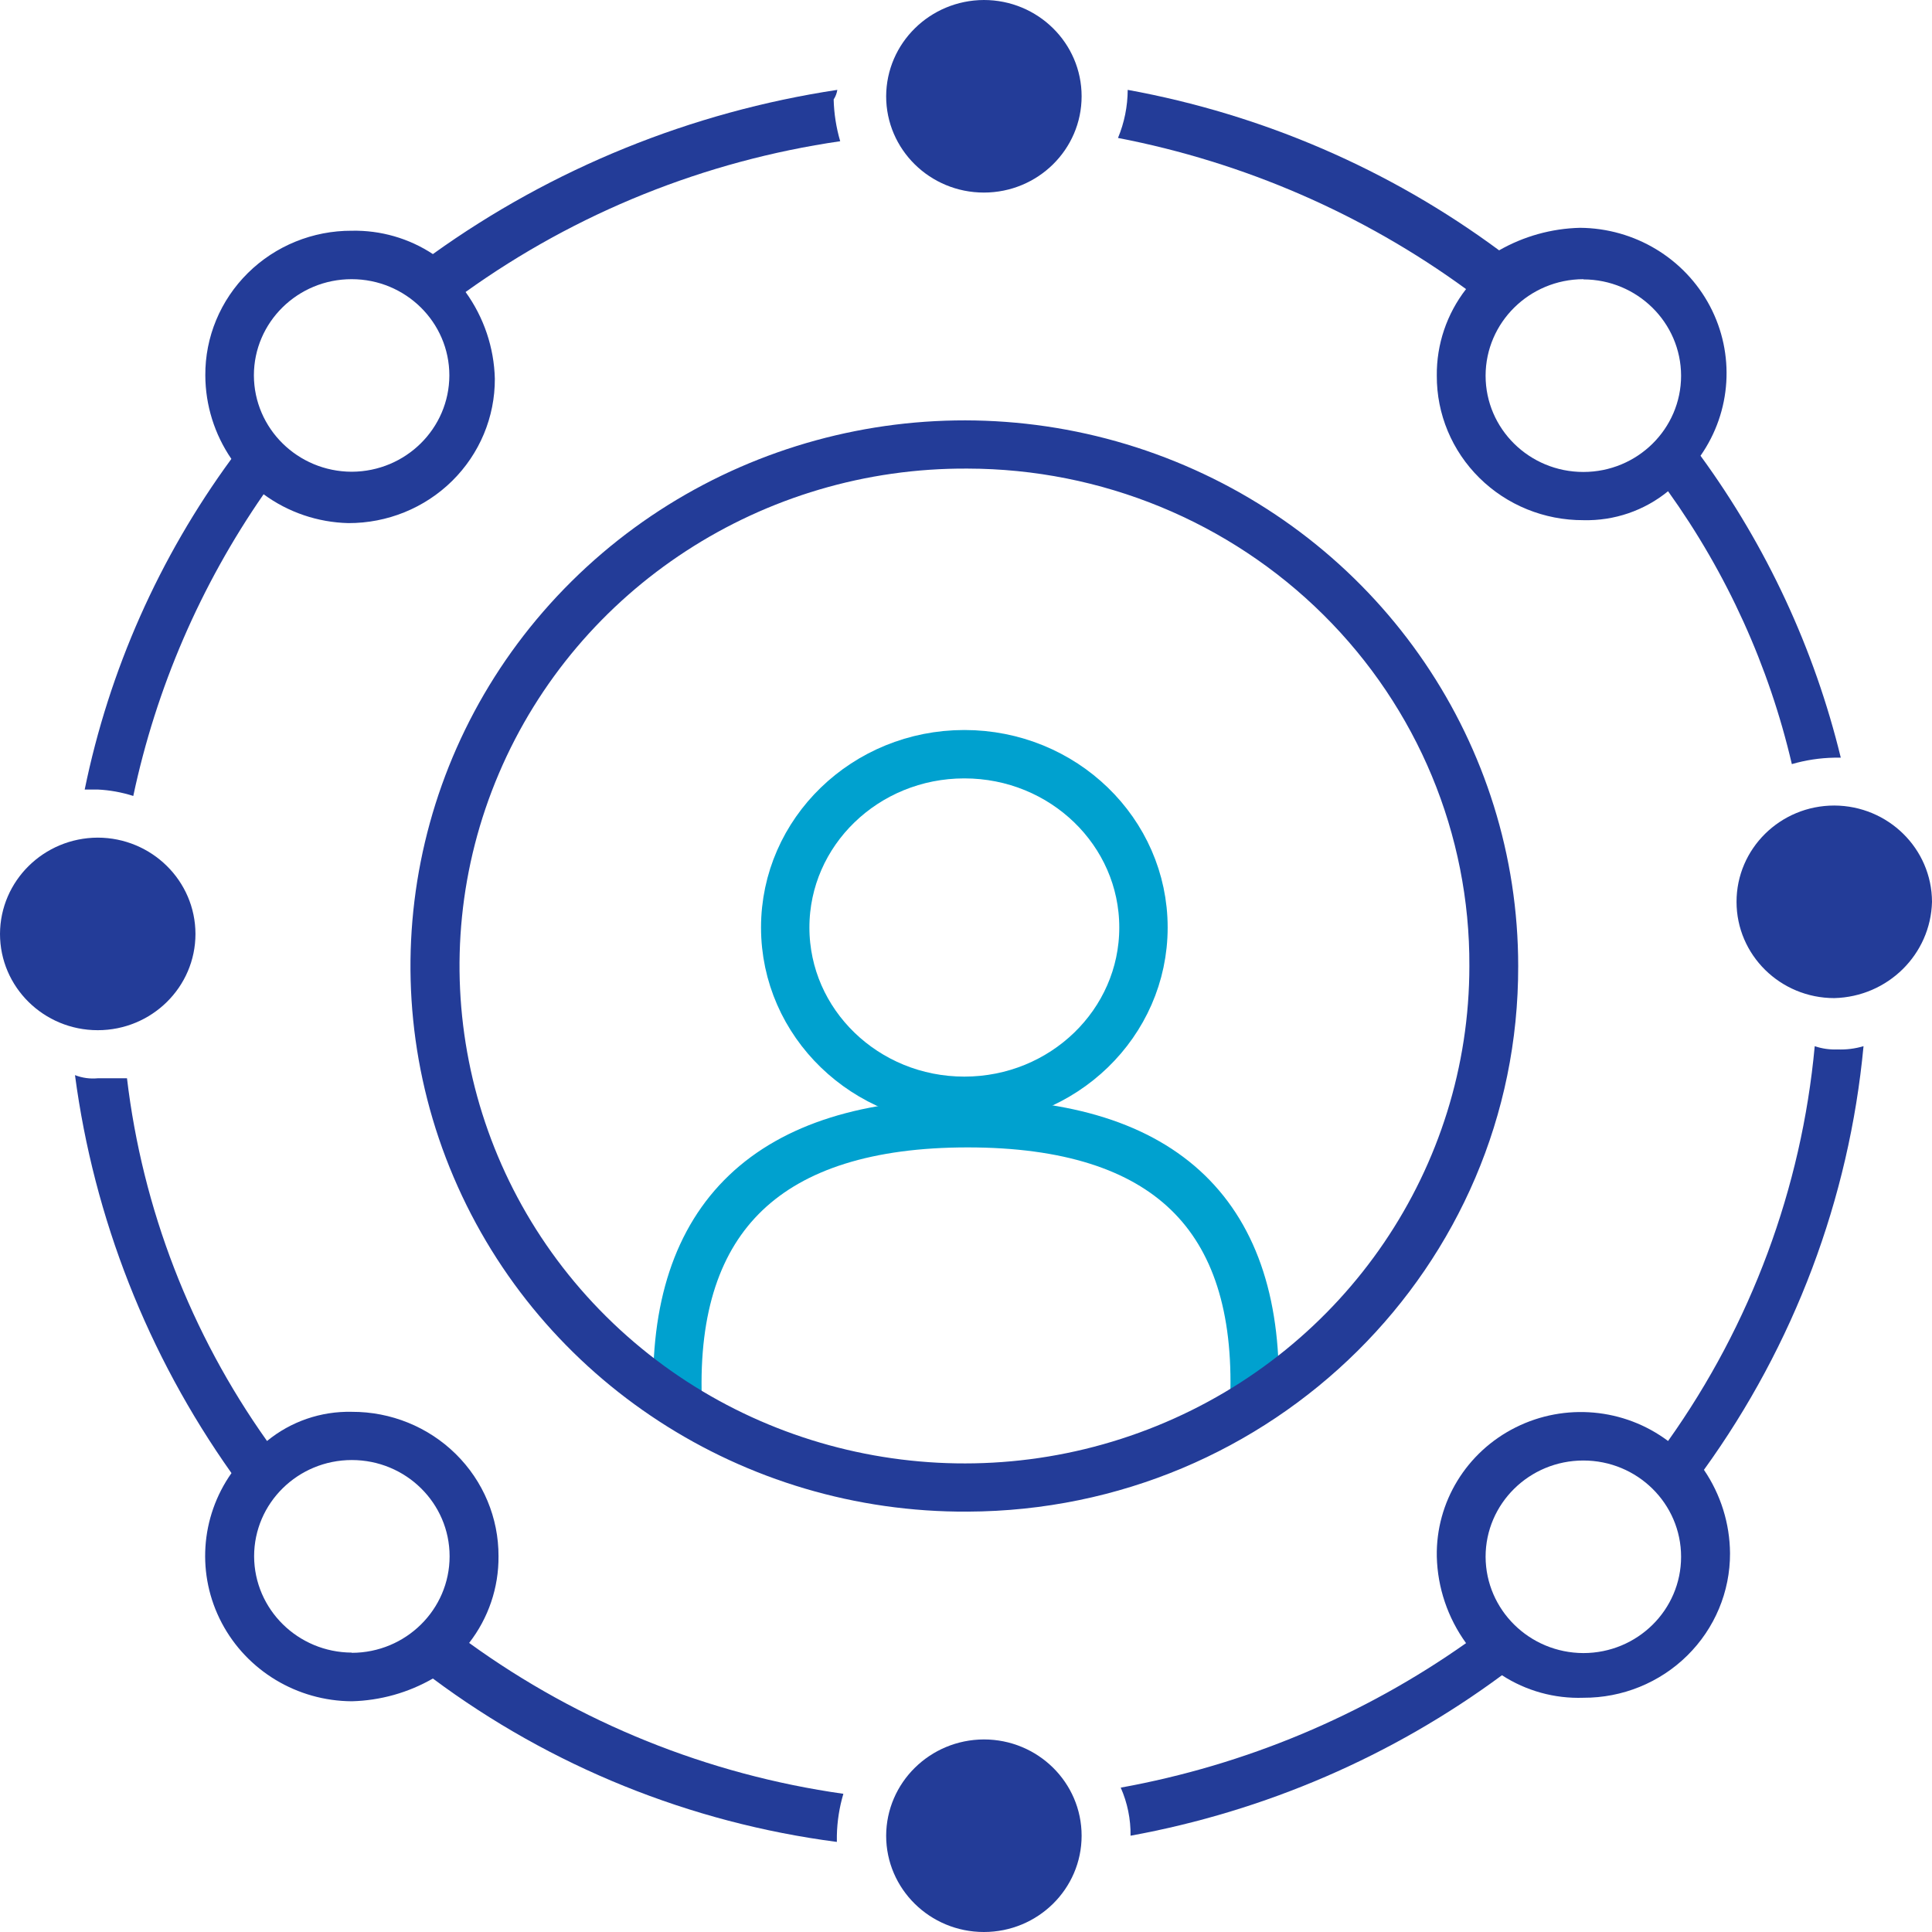 <?xml version="1.0" encoding="UTF-8"?>
<svg width="70px" height="70px" viewBox="0 0 70 70" version="1.1" xmlns="http://www.w3.org/2000/svg" xmlns:xlink="http://www.w3.org/1999/xlink">
    <title>consumer2</title>
    <g id="Icons" stroke="none" stroke-width="1" fill="none" fill-rule="evenodd">
        <g id="consumer2">
            <path d="M45.448,50.697 C45.684,44.07 42.258,40.696 35.06,40.696 C27.862,40.696 24.329,44.079 24.552,50.697" id="Path-5" stroke="#00A1CF" stroke-width="1.753" stroke-linejoin="round"></path>
            <ellipse id="Oval" stroke="#00A1CF" stroke-width="1.753" cx="34.94" cy="33.605" rx="6.49" ry="6.279"></ellipse>
            <path d="M35.648,0 C33.695,0.007 32.114,1.565 32.107,3.489 C32.107,5.415 33.692,6.977 35.648,6.977 C37.604,6.977 39.189,5.415 39.189,3.489 C39.189,1.562 37.604,0 35.648,0 L35.648,0 Z" id="Path" fill="#233C98" fill-rule="nonzero"></path>
            <path d="M35.648,63.023 C33.695,63.03 32.114,64.588 32.107,66.511 C32.107,68.438 33.692,70 35.648,70 C37.604,70 39.189,68.438 39.189,66.511 C39.189,64.585 37.604,63.023 35.648,63.023 Z" id="Path" fill="#233C98" fill-rule="nonzero"></path>
            <path d="M66.459,29.186 C64.503,29.186 62.918,30.748 62.918,32.674 C62.918,34.601 64.503,36.163 66.459,36.163 C68.395,36.116 69.953,34.581 70,32.674 C69.993,30.75 68.412,29.193 66.459,29.186 Z" id="Path" fill="#233C98" fill-rule="nonzero"></path>
            <path d="M3.541,30.349 C1.588,30.356 0.007,31.913 0,33.837 C0,35.764 1.585,37.326 3.541,37.326 C5.497,37.326 7.082,35.764 7.082,33.837 C7.078,31.912 5.495,30.353 3.541,30.349 L3.541,30.349 Z" id="Path" fill="#233C98" fill-rule="nonzero"></path>
            <path d="M67.519,37.905 C67.213,37.996 66.894,38.036 66.575,38.023 C66.295,38.035 66.015,37.995 65.751,37.905 C65.275,43.048 63.444,47.98 60.437,52.21 C58.844,51.017 56.7,50.825 54.916,51.717 C53.131,52.608 52.021,54.426 52.058,56.397 C52.085,57.523 52.454,58.616 53.118,59.534 C49.389,62.164 45.117,63.952 40.606,64.769 C40.849,65.319 40.97,65.912 40.962,66.511 L40.962,66.511 C45.843,65.621 50.448,63.631 54.419,60.697 C55.292,61.263 56.323,61.549 57.368,61.513 C58.779,61.519 60.134,60.969 61.131,59.986 C62.129,59.003 62.687,57.668 62.682,56.278 C62.674,55.201 62.346,54.15 61.737,53.255 C65.004,48.73 66.999,43.434 67.519,37.905 L67.519,37.905 Z M57.368,59.894 C55.415,59.887 53.833,58.329 53.826,56.405 C53.826,54.478 55.412,52.917 57.368,52.917 C59.323,52.917 60.909,54.478 60.909,56.405 C60.909,58.332 59.323,59.894 57.368,59.894 Z" id="Shape" fill="#233C98" fill-rule="nonzero"></path>
            <path d="M53.118,10.474 C52.419,11.374 52.046,12.479 52.058,13.612 C52.051,15.002 52.608,16.336 53.605,17.319 C54.602,18.303 55.957,18.852 57.368,18.847 C58.486,18.875 59.576,18.502 60.437,17.798 C62.57,20.775 64.094,24.133 64.922,27.685 C65.422,27.54 65.938,27.462 66.459,27.452 L66.695,27.452 C65.738,23.515 64.011,19.8 61.613,16.513 C62.736,14.906 62.867,12.82 61.953,11.089 C61.038,9.359 59.228,8.268 57.247,8.254 C56.216,8.279 55.208,8.56 54.316,9.07 C50.346,6.135 45.74,4.145 40.859,3.256 L40.859,3.256 C40.856,3.854 40.737,4.445 40.507,4.998 C45.072,5.878 49.38,7.749 53.118,10.474 Z M57.368,10.123 C59.321,10.128 60.904,11.687 60.909,13.612 C60.909,15.539 59.323,17.1 57.368,17.1 C55.412,17.1 53.826,15.539 53.826,13.612 C53.829,11.685 55.411,10.122 57.368,10.115 L57.368,10.123 Z" id="Shape" fill="#233C98" fill-rule="nonzero"></path>
            <path d="M30.338,3.256 C25.041,4.057 20.016,6.097 15.684,9.206 C14.817,8.634 13.792,8.339 12.748,8.36 C11.336,8.354 9.98,8.905 8.983,9.89 C7.986,10.875 7.429,12.212 7.439,13.603 C7.443,14.681 7.771,15.733 8.383,16.627 C5.765,20.201 3.953,24.286 3.069,28.606 L3.541,28.606 C3.979,28.627 4.412,28.706 4.829,28.839 C5.659,24.925 7.263,21.211 9.551,17.908 C10.439,18.561 11.511,18.926 12.62,18.953 C14.03,18.958 15.383,18.409 16.38,17.427 C17.377,16.445 17.935,15.111 17.929,13.722 C17.901,12.594 17.532,11.5 16.869,10.58 C20.879,7.705 25.536,5.83 30.442,5.117 C30.297,4.624 30.218,4.115 30.205,3.603 C30.274,3.498 30.319,3.38 30.338,3.256 Z M12.74,17.092 C10.787,17.085 9.206,15.527 9.199,13.603 C9.199,11.677 10.784,10.115 12.74,10.115 C14.696,10.115 16.281,11.677 16.281,13.603 C16.276,15.525 14.699,17.083 12.748,17.092 L12.74,17.092 Z" id="Shape" fill="#233C98" fill-rule="nonzero"></path>
            <path d="M16.998,59.526 C17.697,58.626 18.071,57.522 18.062,56.388 C18.068,54.998 17.51,53.663 16.512,52.68 C15.514,51.697 14.159,51.148 12.748,51.153 C11.628,51.127 10.536,51.503 9.675,52.21 C6.906,48.311 5.163,43.795 4.601,39.068 L3.541,39.068 C3.261,39.095 2.979,39.056 2.717,38.954 C3.404,44.139 5.349,49.085 8.387,53.373 C7.256,54.979 7.12,57.069 8.035,58.803 C8.95,60.537 10.765,61.63 12.748,61.64 C13.782,61.613 14.792,61.33 15.684,60.816 C19.961,64.003 25.004,66.043 30.321,66.736 L30.321,66.503 C30.332,65.992 30.411,65.484 30.557,64.993 C25.65,64.297 20.993,62.419 16.998,59.526 L16.998,59.526 Z M12.748,59.877 C10.796,59.87 9.214,58.312 9.207,56.388 C9.207,54.461 10.793,52.9 12.748,52.9 C14.704,52.9 16.29,54.461 16.29,56.388 C16.29,58.316 14.705,59.881 12.748,59.885 L12.748,59.877 Z" id="Shape" fill="#233C98" fill-rule="nonzero"></path>
            <path d="M35.06,54.769 C26.933,54.817 19.579,50.031 16.435,42.648 C13.291,35.264 14.978,26.742 20.708,21.064 C26.437,15.386 35.078,13.672 42.591,16.725 C50.104,19.778 55.007,26.994 55.007,35 C55.031,45.881 46.106,54.727 35.06,54.769 Z M35.06,16.978 C27.65,16.932 20.944,21.293 18.076,28.024 C15.208,34.754 16.744,42.525 21.967,47.703 C27.19,52.881 35.068,54.444 41.918,51.661 C48.768,48.878 53.238,42.3 53.238,35 C53.261,30.233 51.357,25.653 47.946,22.272 C44.536,18.891 39.899,16.986 35.06,16.978 Z" id="Shape" fill="#233C98" fill-rule="nonzero"></path>
        </g>
    </g>
</svg>